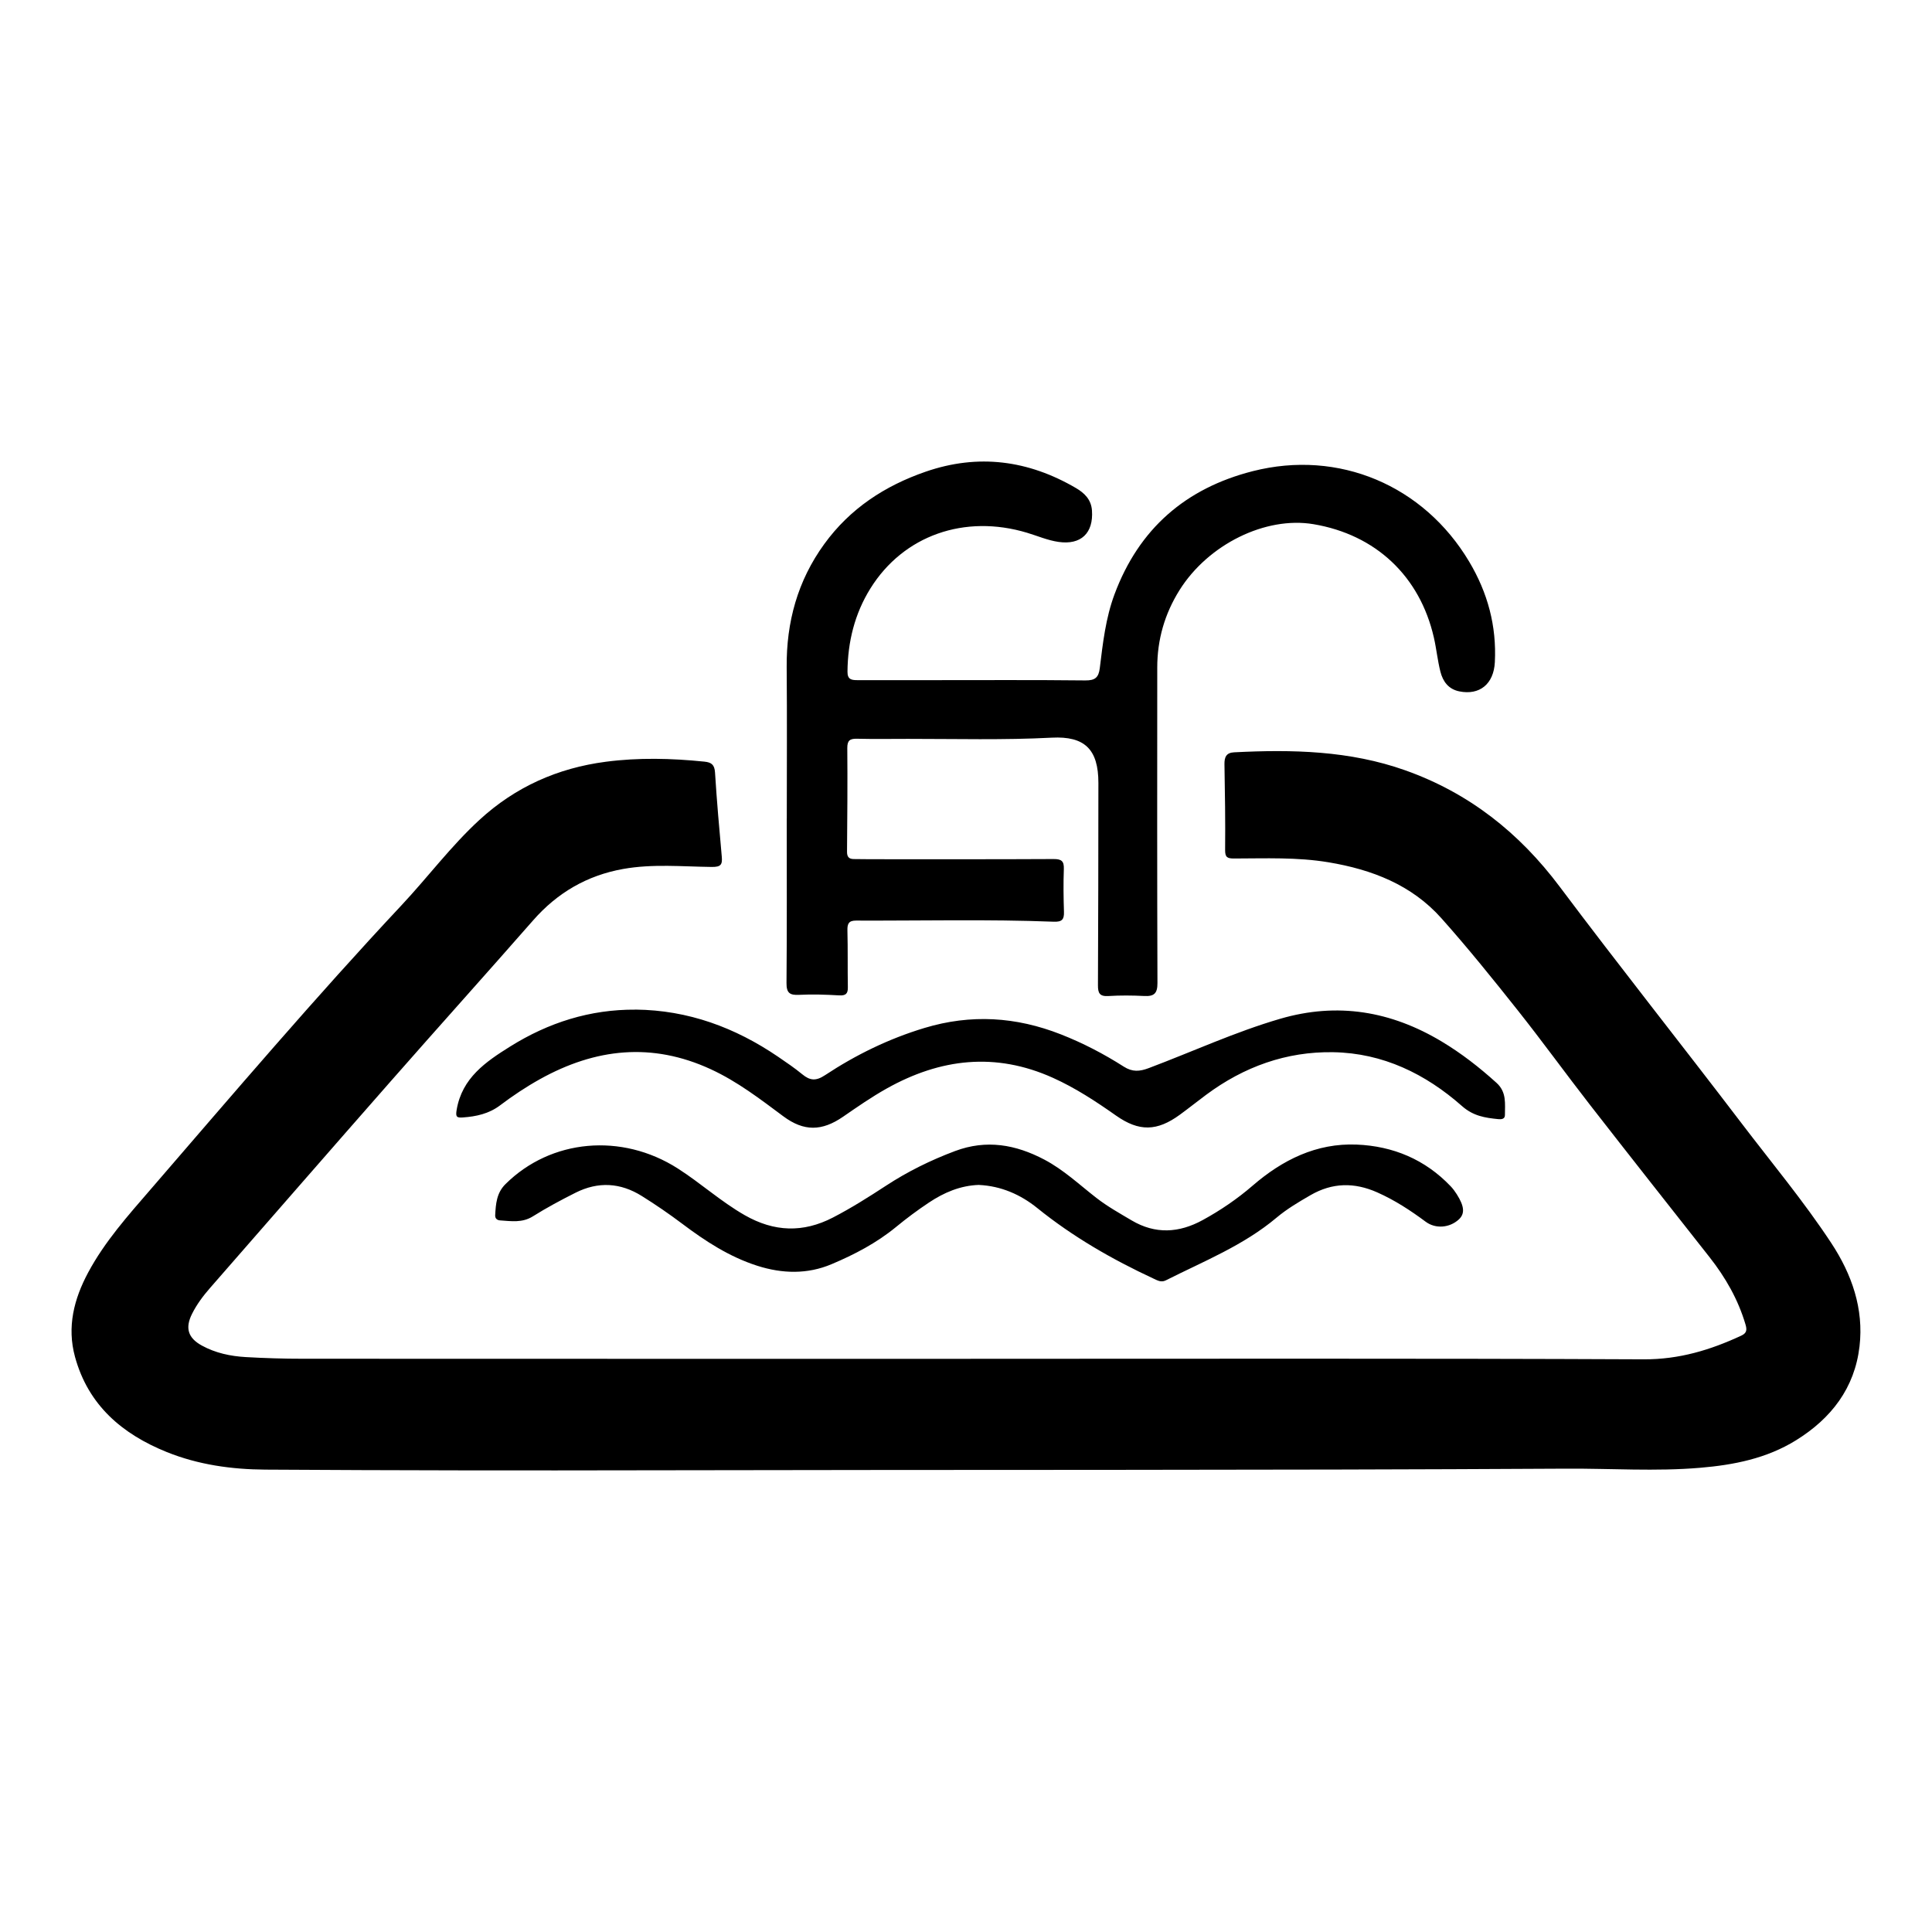 <?xml version="1.0" encoding="UTF-8"?>
<svg id="Layer_1" data-name="Layer 1" xmlns="http://www.w3.org/2000/svg" viewBox="0 0 1080 1080">
  <path d="m542.64,759.58c125.42,0,250.84-.28,376.26.29,19.74.09,37.22-5.21,54.51-13.25,3.12-1.45,3.2-3.31,2.33-6.26-4.11-13.9-11.13-26.2-20.05-37.53-22.28-28.3-44.6-56.56-66.71-84.98-13.68-17.58-26.73-35.65-40.58-53.1-13.84-17.45-27.84-34.82-42.65-51.44-16.65-18.69-38.82-27.23-63.1-31.28-17.56-2.93-35.22-2.15-52.86-2.12-3.78,0-4.98-.72-4.94-4.8.16-15.95-.09-31.91-.37-47.86-.07-3.96.97-6.48,5.36-6.7,32.46-1.66,64.68-.98,95.79,10.09,35.58,12.66,63.62,34.85,86.24,65.01,33.37,44.5,68.01,88.07,101.71,132.32,16.87,22.15,34.74,43.57,50.07,66.84,11.51,17.47,18.29,36.77,15.83,57.85-2.71,23.24-15.75,40.24-35.52,52.48-16.44,10.18-34.74,13.77-53.54,15.36-24.88,2.12-49.83.35-74.74.49-170.25.97-340.51.53-510.76.91-72.2.16-144.4.08-216.59-.37-18.78-.12-37.51-2.72-55.1-9.82-24.94-10.06-43.91-26.2-51.3-53.21-4.59-16.77-.58-32.34,7.33-47.12,9.27-17.31,22.36-31.95,35.07-46.66,46.12-53.39,91.85-107.14,140.11-158.66,14.72-15.71,27.6-33.04,43.54-47.7,20.12-18.5,43.77-29.01,70.65-32.53,18.33-2.4,36.73-1.95,55.12-.07,3.94.4,5.68,1.71,5.95,6.07.97,15.72,2.38,31.41,3.78,47.09.39,4.38-.49,5.77-5.58,5.71-16.52-.19-33.13-1.81-49.56,1.13-20.11,3.59-36.75,13.26-50.26,28.66-26.33,30.02-53.04,59.71-79.39,89.71-33.84,38.51-67.48,77.18-101.21,115.78-3.92,4.49-7.48,9.22-10.15,14.58-3.91,7.85-2.29,13.41,5.47,17.67,7.62,4.19,16.02,5.97,24.59,6.46,10.58.61,21.19.93,31.79.93,124.49.06,248.98.04,373.47.04v-.04Z"/>
  <path d="m439.82,457.65c0-28.2.19-56.41-.06-84.61-.22-25.24,6.08-48.35,21.02-68.93,14.36-19.79,33.79-32.53,56.66-40.43,29.44-10.17,57.4-6.42,84.02,9.14,4.8,2.81,8.54,6.46,8.96,12.57.87,12.64-6.13,19.33-18.64,17.55-6.11-.87-11.77-3.36-17.63-5.12-34.88-10.51-69.09,1.44-87.58,31.12-8.81,14.14-12.68,29.87-12.82,46.56-.04,4.46,2.39,4.71,5.66,4.71,13.77-.03,27.54,0,41.31,0,28.66,0,57.31-.16,85.97.15,5.49.06,7.46-1.64,8.1-6.89,1.71-13.95,3.27-27.94,8.24-41.28,13.62-36.54,39.67-59.24,77.28-68.81,48.08-12.23,95.56,7.94,120.97,50.59,10.39,17.43,15.37,36,14.35,56.17-.62,12.28-8.54,18.64-19.88,16.34-6.1-1.24-9.17-5.57-10.55-10.99-1.59-6.26-2.21-12.76-3.65-19.06-7.86-34.39-32.54-57.57-67.32-63.41-26.79-4.5-58.83,11.26-74.89,36.89-8.27,13.21-12.43,27.64-12.43,43.21-.03,58.82-.1,117.63.11,176.45.02,5.8-1.92,7.48-7.37,7.2-6.68-.34-13.41-.39-20.09.02-4.92.3-5.83-1.7-5.8-6.1.2-36,.19-71.99.24-107.99,0-1.67.01-3.34.01-5.01,0-18.77-7.61-26.29-26.08-25.33-26.78,1.39-53.57.66-80.35.67-9.49,0-18.98.16-28.47-.07-3.98-.09-5.5.91-5.47,5.25.17,19.29.02,38.59-.15,57.88-.03,2.9,1.05,4.12,3.83,4.13,3.16.01,6.33.09,9.49.09,34.05,0,68.11.08,102.16-.1,4.4-.02,5.88,1.14,5.72,5.58-.29,7.97-.19,15.96.07,23.93.14,4.32-1.13,5.7-5.76,5.52-36.82-1.43-73.67-.49-110.5-.63-4.05-.01-4.88,1.77-4.79,5.49.28,10.57.05,21.15.24,31.73.07,3.68-1.16,4.8-4.9,4.59-7.42-.42-14.89-.68-22.3-.3-5.24.27-7.14-.99-7.09-6.62.26-30.61.13-61.23.13-91.85.01,0,.02,0,.04,0Z"/>
  <path d="m355.32,564.37c29.39.3,55.64,10.02,79.67,26.38,4.61,3.14,9.23,6.29,13.53,9.82,4.27,3.51,7.61,3.82,12.64.49,17.24-11.39,35.69-20.41,55.62-26.42,25.95-7.84,51.17-6.29,76.29,3.59,12.36,4.86,24.01,10.93,35.12,18.02,4.83,3.08,8.84,2.76,13.97.83,24.46-9.2,48.23-20.21,73.42-27.56,32.17-9.4,62.05-4.27,90.34,12.7,11.03,6.61,21.11,14.47,30.65,23.11,5.76,5.21,4.67,11.69,4.69,18.05,0,2.23-2.03,2.4-3.76,2.22-7.33-.73-13.91-1.72-20.21-7.28-20.41-18.01-44.22-29.65-71.96-30.13-26.27-.46-49.99,8.14-71.08,23.8-4.92,3.66-9.71,7.49-14.66,11.11-12.81,9.36-22.84,9.59-35.76.49-11.26-7.93-22.73-15.46-35.33-21.12-32.04-14.41-62.86-10.79-92.89,6.05-8.45,4.74-16.37,10.25-24.32,15.73-11.83,8.15-21.87,8.33-33.38-.21-12.96-9.64-25.66-19.44-40.54-26.31-32.97-15.23-64.56-11.68-95.48,5.5-7.8,4.34-15.23,9.29-22.35,14.67-6.2,4.68-13.33,6.25-20.87,6.77-3.54.25-4.04-.46-3.39-4.32,3.01-17.81,16.29-26.83,29.9-35.34,21.37-13.36,44.65-20.8,70.13-20.61Z"/>
  <path d="m547.29,662.37c-10.49.33-19.65,4.29-28.07,9.91-6.33,4.21-12.46,8.78-18.33,13.61-10.89,8.95-23.27,15.41-36.08,20.81-13.43,5.67-27.45,5.35-41.43.89-15.67-5-29.12-13.8-42.07-23.55-7.28-5.48-14.77-10.61-22.5-15.44-12.05-7.55-24.46-8.19-37.06-1.87-8.12,4.07-16.16,8.39-23.86,13.21-5.97,3.74-12.12,2.69-18.36,2.27-1.58-.11-2.82-1-2.72-2.89.34-6.31.76-12.44,5.75-17.39,25.45-25.26,64.98-28.76,96.3-8.76,12.84,8.2,24.12,18.51,37.44,26.12,16.44,9.39,32.6,9.96,49.31,1.32,10.24-5.3,19.95-11.44,29.59-17.74,12.14-7.95,25.08-14.33,38.72-19.44,17.52-6.55,33.84-3.64,49.85,4.79,10.81,5.69,19.6,14.03,29.12,21.42,6.18,4.8,12.99,8.6,19.7,12.57,13.28,7.85,26.48,7.05,39.7-.17,9.98-5.46,19.32-11.81,27.93-19.25,16.69-14.42,35.66-23.87,58.16-22.96,20.35.83,38.31,8.33,52.6,23.36,1.27,1.34,2.38,2.86,3.37,4.42,4.29,6.77,4.59,10.89,1.12,14.08-5.14,4.72-12.98,5.37-18.5,1.27-8.51-6.33-17.32-12.08-27.08-16.41-12.79-5.68-25.07-5.52-37.31,1.55-6.61,3.82-13.17,7.69-19.01,12.6-18.46,15.52-40.7,24.34-61.89,35.03-2.55,1.29-4.62.06-6.83-.97-23.14-10.77-45.1-23.37-65.03-39.47-9.35-7.56-20.27-12.31-32.53-12.9Z"/>
</svg>